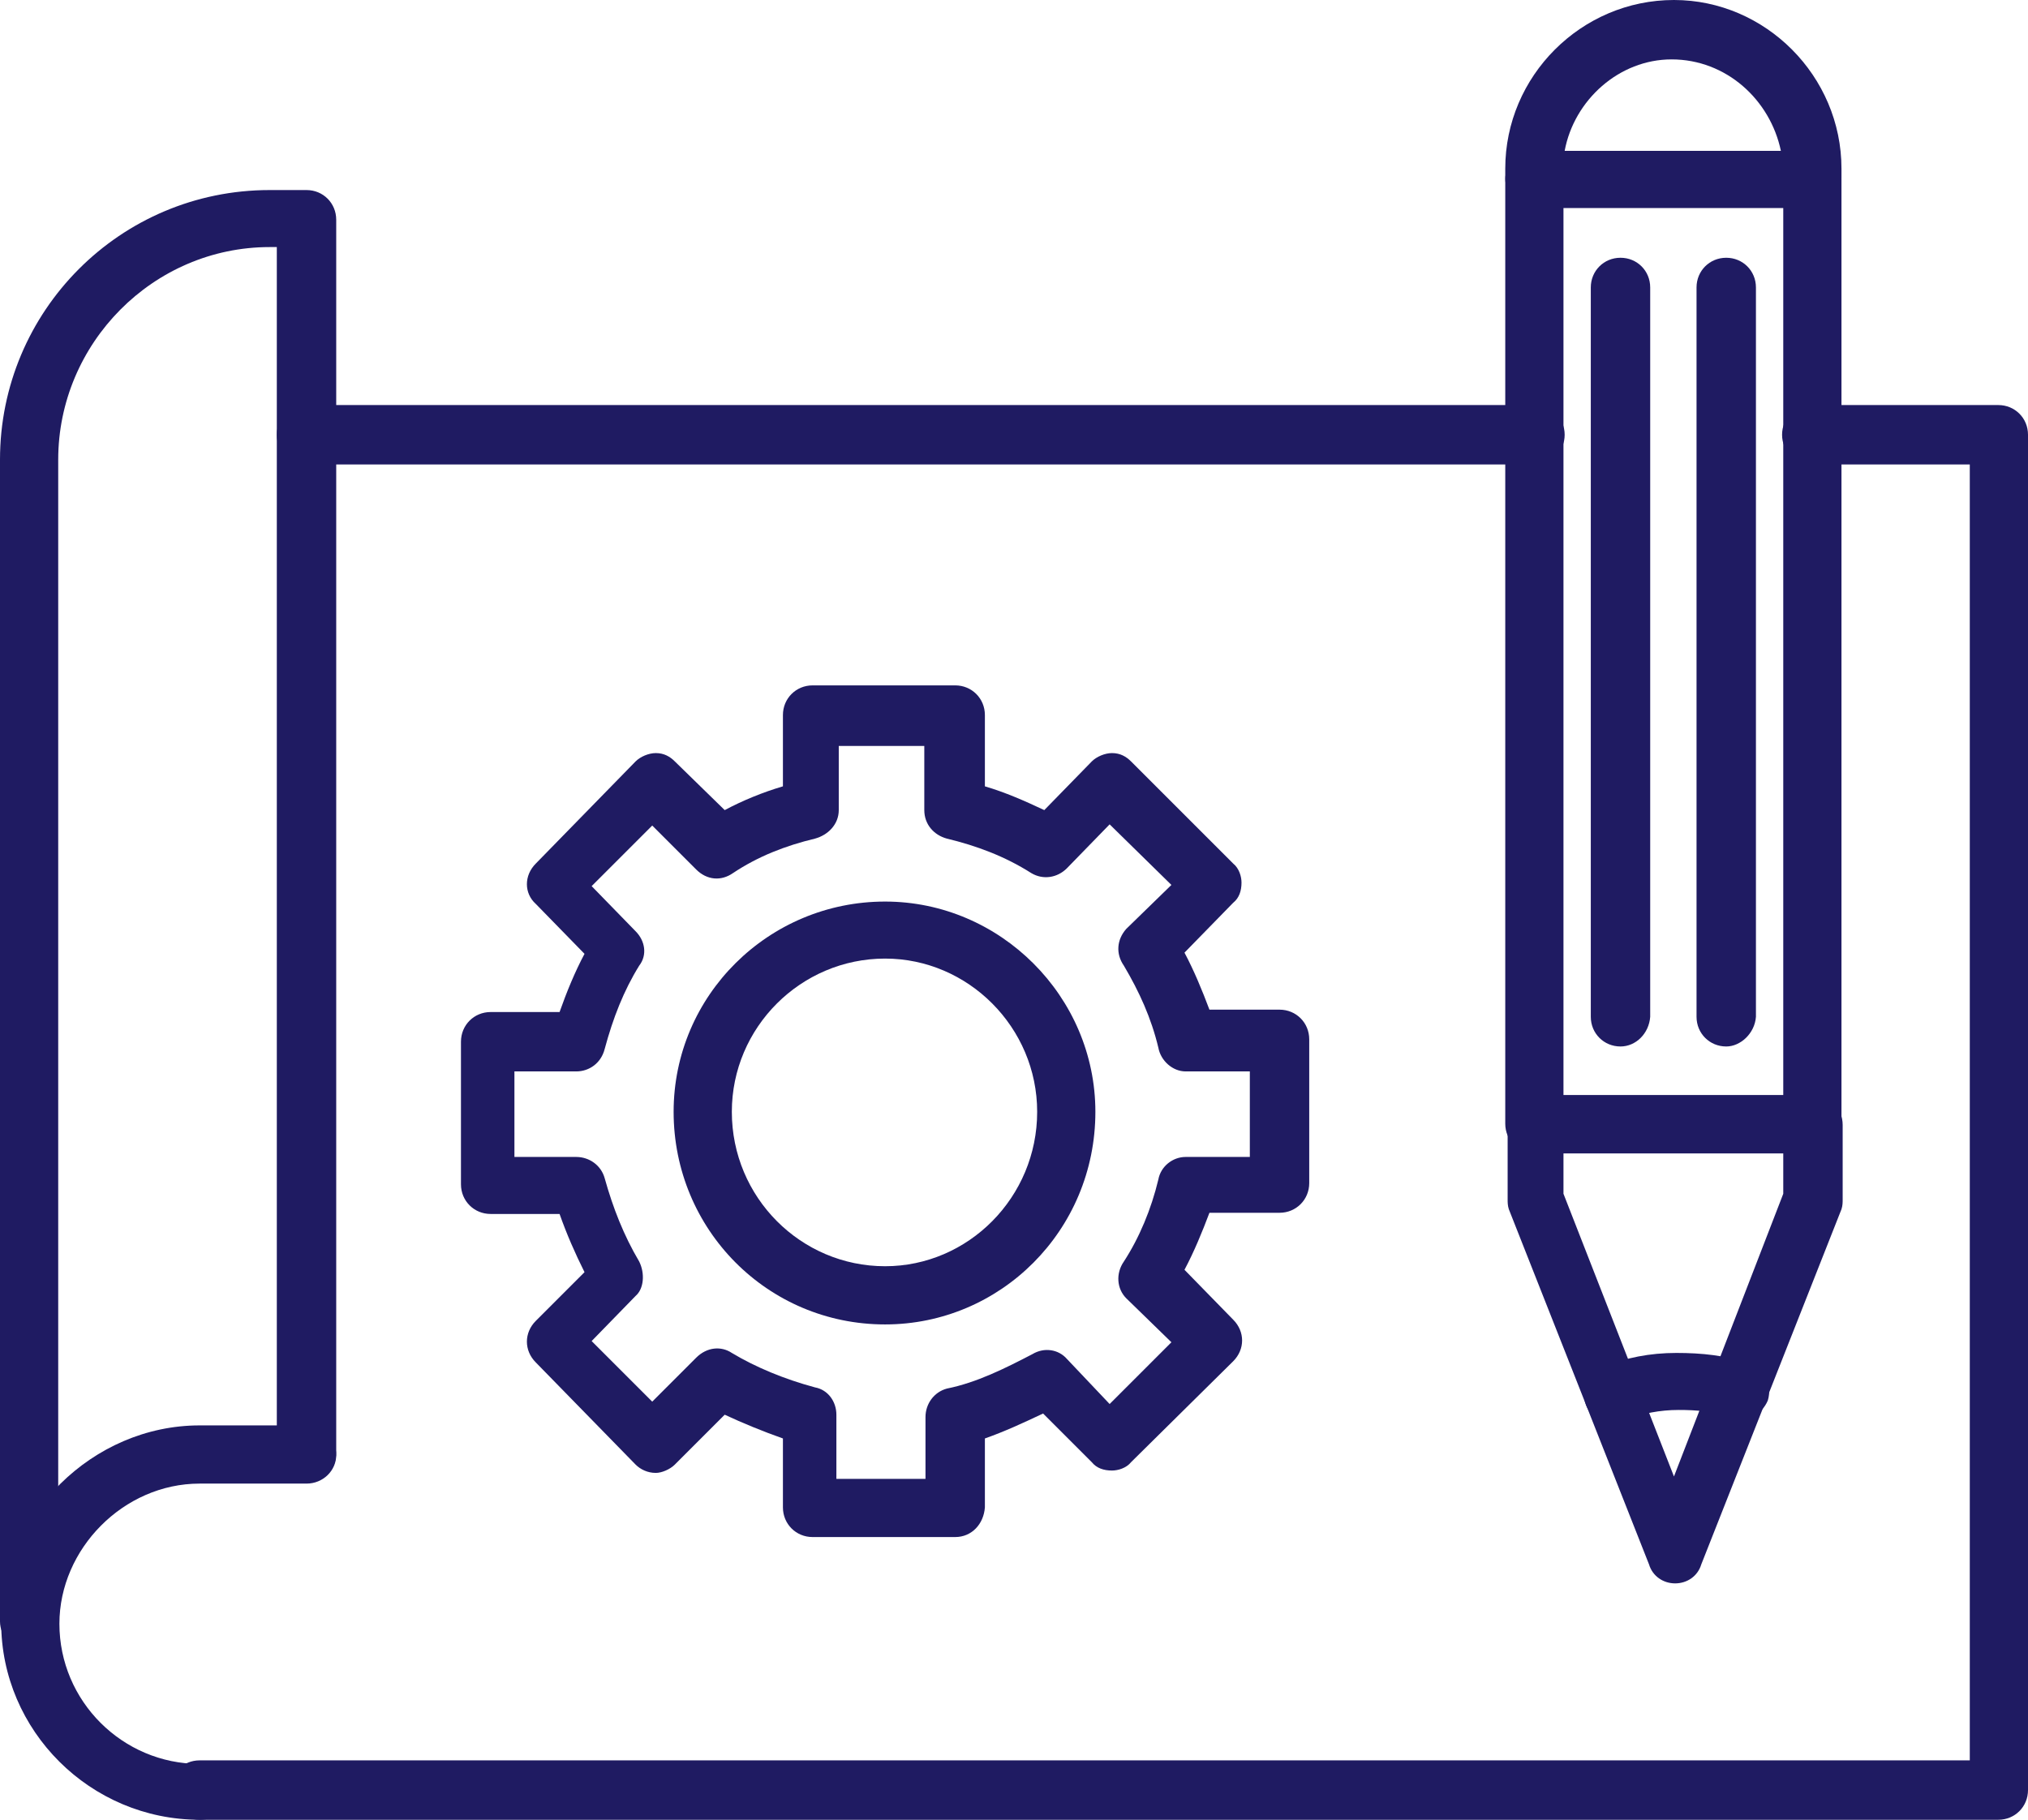 <?xml version="1.0" encoding="UTF-8" standalone="no"?><svg xmlns="http://www.w3.org/2000/svg" xmlns:xlink="http://www.w3.org/1999/xlink" clip-rule="evenodd" fill="#1f1b62" fill-rule="evenodd" height="1532" image-rendering="optimizeQuality" preserveAspectRatio="xMidYMid meet" text-rendering="geometricPrecision" version="1" viewBox="0.0 87.0 1707.0 1532.0" width="1707" zoomAndPan="magnify"><g><g><g><g id="change1_8"><path d="M745 1202c-99,0 -178,-80 -178,-179 0,-98 80,-177 178,-177 97,0 177,80 177,177 0,100 -80,179 -177,179zm0 -308c-71,0 -129,58 -129,129 0,72 58,130 129,130 70,0 128,-58 128,-130 0,-71 -58,-129 -128,-129z"/></g><g id="change1_2"><path d="M804 1381l-120 0c-14,0 -25,-11 -25,-25l0 -58c-17,-6 -34,-13 -49,-20l-42 42c-4,4 -11,7 -16,7 -7,0 -13,-3 -17,-7l-84 -86c-10,-10 -10,-25 0,-35l41 -41c-8,-16 -15,-32 -21,-49l-58 0c-14,0 -25,-11 -25,-25l0 -120c0,-14 11,-25 25,-25l58 0c6,-17 13,-34 21,-49l-41 -42c-10,-9 -10,-24 0,-34l84 -86c4,-4 11,-7 17,-7 7,0 12,3 16,7l42 41c15,-8 32,-15 49,-20l0 -60c0,-14 11,-25 25,-25l120 0c14,0 25,11 25,25l0 60c17,5 33,12 50,20l40 -41c4,-4 11,-7 17,-7 0,0 0,0 0,0 7,0 12,3 16,7l86 86c5,4 7,11 7,16 0,7 -2,13 -7,17l-41 42c8,15 15,32 21,48l59 0c14,0 25,11 25,25l0 121c0,14 -11,25 -25,25l-59 0c-6,16 -13,33 -21,48l41 42c10,10 10,25 0,35l-86 85c-4,5 -11,7 -16,7 0,0 0,0 0,0 -7,0 -13,-2 -17,-7l-41 -41c-17,8 -32,15 -49,21l0 58c-1,14 -11,25 -25,25zm-97 -49l72 0 0 -52c0,-11 7,-21 18,-24 25,-5 49,-17 72,-29 10,-6 22,-4 29,4l36 38 52 -52 -38 -37c-8,-8 -9,-21 -2,-31 13,-20 23,-44 29,-69 2,-11 12,-19 23,-19l54 0 0 -72 -54 0c-11,0 -21,-9 -23,-20 -6,-25 -16,-47 -29,-69 -7,-10 -6,-22 2,-31l38 -37 -52 -51 -36 37c-8,8 -20,10 -30,4 -22,-14 -46,-23 -71,-29 -11,-3 -19,-12 -19,-24l0 -54 -72 0 0 54c0,12 -9,21 -20,24 -25,6 -48,15 -69,29 -10,7 -22,6 -31,-3l-37 -37 -51 51 37 38c8,8 10,20 3,29 -13,21 -22,44 -29,70 -3,12 -13,19 -24,19l-52 0 0 72 52 0c11,0 21,7 24,18 7,25 16,48 29,70 5,10 4,23 -3,29l-37 38 51 51 37 -37c9,-9 21,-10 30,-4 20,12 44,22 70,29 11,2 18,12 18,23l0 54 3 0z"/></g></g><g id="change1_5"><path d="M1682 1619l-1514 0c-14,0 -25,-11 -25,-25 0,-14 11,-25 25,-25l1490 0 0 -1091 -133 0c-14,0 -25,-11 -25,-25 0,-14 11,-25 25,-25l157 0c14,0 25,11 25,25l0 1141c0,14 -11,25 -25,25zm-390 -1141l-1034 0c-14,0 -25,-11 -25,-25 0,-14 11,-25 25,-25l1034 0c14,0 25,11 25,25 0,14 -11,25 -25,25z"/></g><g id="change1_9"><path d="M168 1619c-92,0 -167,-75 -167,-166 0,-90 77,-166 167,-166l90 0c14,0 25,11 25,25 0,13 -11,24 -25,24l-90 0c-64,0 -118,55 -118,118 0,65 53,118 118,118 14,0 25,11 25,25 0,14 -11,22 -25,22z"/></g><g id="change1_11"><path d="M25 1477c-14,0 -25,-12 -25,-25l0 -978c0,-125 101,-227 227,-227l31 0c14,0 25,11 25,25l0 1038c0,14 -11,25 -25,25 -14,0 -25,-11 -25,-25l0 -1015 -6 0c-98,0 -178,81 -178,179l0 978c1,13 -10,25 -24,25z"/></g><g id="change1_7"><path d="M1525 1058l-233 0c-14,0 -25,-11 -25,-25l0 -795c0,-13 11,-24 25,-24l233 0c14,0 25,11 25,24l0 796c0,13 -11,24 -25,24zm-209 -49l185 0 0 -747 -185 0 0 747z"/></g><g id="change1_6"><path d="M1525 262l-233 0c-14,0 -25,-11 -25,-25l0 -8c0,-78 64,-142 142,-142 77,0 141,64 141,142l0 8c0,15 -11,25 -25,25zm-208 -48l182 0c-9,-43 -46,-77 -92,-77 -44,0 -82,34 -90,77z"/></g><g id="change1_3"><path d="M1410 1420c-10,0 -19,-6 -22,-16l-118 -299c-1,-3 -1,-6 -1,-8l0 -63c0,-14 11,-25 25,-25l232 0c14,0 25,11 25,25l0 63c0,2 0,5 -1,8l-118 299c-3,10 -12,16 -22,16 0,0 0,0 0,0zm-94 -328l93 238 92 -238 0 -34 -185 0 0 34z"/></g><g id="change1_10"><path d="M1357 1285c-9,0 -18,-5 -22,-15 -5,-13 1,-26 14,-32 19,-8 40,-12 62,-12 21,0 42,2 61,9 13,4 20,18 16,31 -5,12 -18,19 -31,15 -15,-6 -29,-7 -44,-7 -16,0 -31,3 -43,8 -7,2 -10,3 -13,3z"/></g><g id="change1_1"><path d="M1453 968c-14,0 -25,-11 -25,-25l0 -614c0,-14 11,-25 25,-25 14,0 25,11 25,25l0 614c-1,14 -13,25 -25,25z"/></g><g id="change1_4"><path d="M1364 968c-14,0 -25,-11 -25,-25l0 -614c0,-14 11,-25 25,-25 14,0 25,11 25,25l0 614c-1,14 -12,25 -25,25z"/></g></g></g></svg>